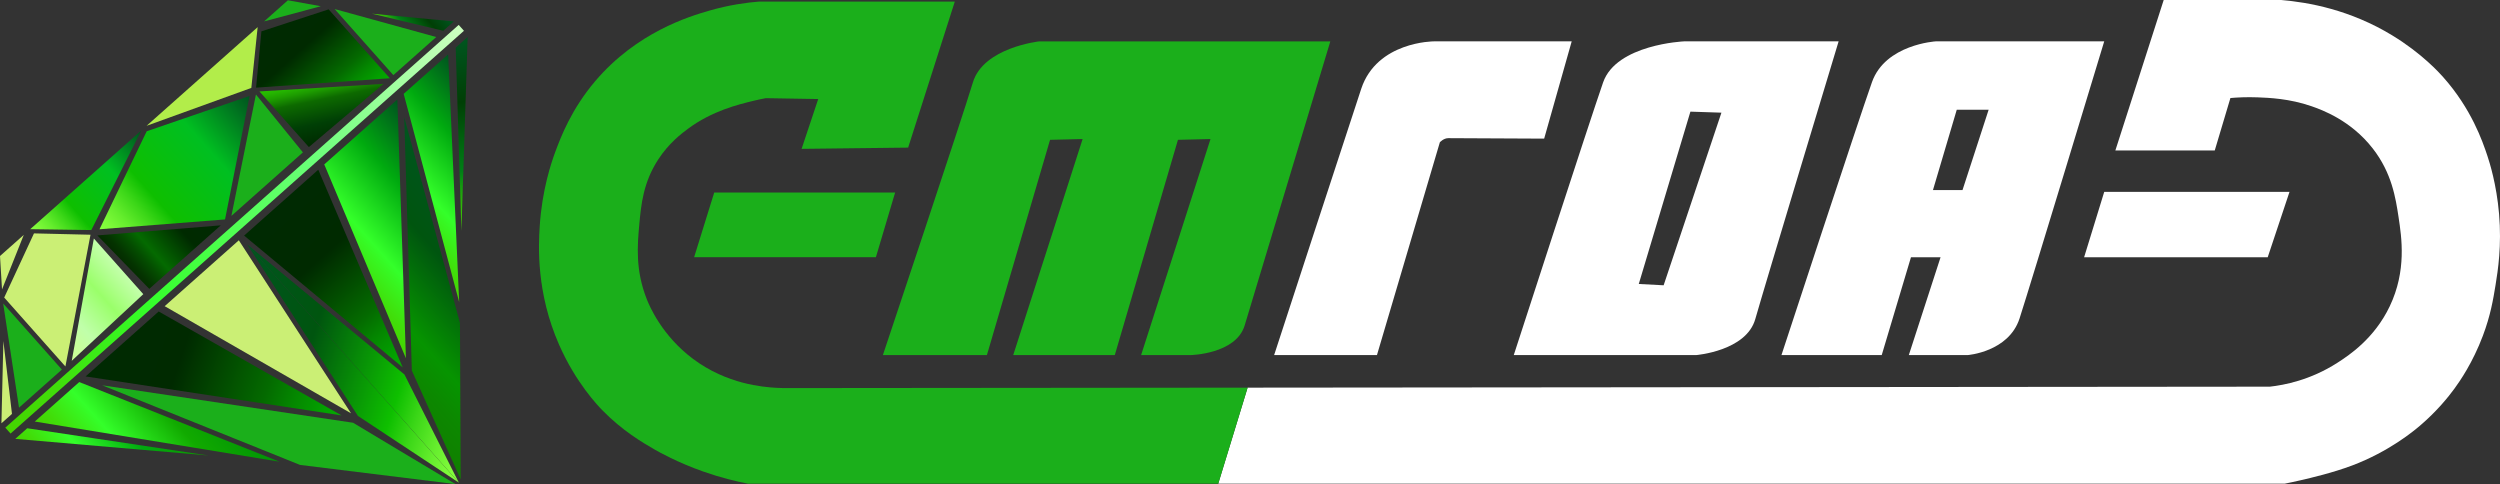 <!-- Generator: Adobe Illustrator 23.0.2, SVG Export Plug-In  -->
<svg version="1.1" xmlns="http://www.w3.org/2000/svg" xmlns:xlink="http://www.w3.org/1999/xlink" x="0px" y="0px"
	 width="1264.549px" height="244.866px" viewBox="0 0 1264.549 244.866" style="enable-background:new 0 0 1264.549 244.866;"
	 xml:space="preserve">
<rect x="0" y="0" width="1264.549" height="244.866" fill="#333333" stroke="none"/>
<style type="text/css">
	.st0{fill:#FFFFFF;}
	.st1{fill:#1BAF1B;}
	.st2{fill:none;}
	.st3{fill:url(#SVGID_1_);}
	.st4{fill:#CBEF75;}
	.st5{fill:url(#SVGID_2_);}
	.st6{fill:url(#SVGID_3_);}
	.st7{fill:url(#SVGID_4_);}
	.st8{fill:url(#SVGID_5_);}
	.st9{fill:url(#SVGID_6_);}
	.st10{fill:#B2ED4A;}
	.st11{fill:url(#SVGID_7_);}
	.st12{fill:url(#SVGID_8_);}
	.st13{fill:url(#SVGID_9_);}
	.st14{fill:url(#SVGID_10_);}
	.st15{fill:url(#SVGID_11_);}
	.st16{fill:url(#SVGID_12_);}
	.st17{fill:url(#SVGID_13_);}
	.st18{fill:url(#SVGID_14_);}
	.st19{fill:url(#SVGID_15_);}
	.st20{fill:url(#SVGID_16_);}
	.st21{fill:url(#SVGID_17_);}
	.st22{fill:url(#SVGID_18_);}
	.st23{fill:url(#SVGID_19_);}
	.st24{fill:url(#SVGID_20_);}
	.st25{fill:url(#SVGID_21_);}
	.st26{fill:url(#SVGID_22_);}
	.st27{fill:url(#SVGID_23_);}
	.st28{fill:url(#SVGID_24_);}
	.st29{fill:url(#SVGID_25_);}
	.st30{fill:url(#SVGID_26_);}
	.st31{fill:url(#SVGID_27_);}
	.st32{fill:url(#SVGID_28_);}
	.st33{fill:url(#SVGID_29_);}
	.st34{fill:url(#SVGID_30_);}
	.st35{fill:url(#SVGID_31_);}
	.st36{fill:url(#SVGID_32_);}
	.st37{fill:url(#SVGID_33_);}
	.st38{fill:url(#SVGID_34_);}
	.st39{fill:url(#SVGID_35_);}
	.st40{fill:url(#SVGID_36_);}
</style>
<defs>
</defs>
<path class="st0" d="M616.212,244.644h539.476c1.961-0.389,4.777-0.972,8.145-1.753c4.97-1.153,16.099-3.735,25.966-7.456
	c18.506-6.979,31.085-17.404,34.193-20.053c8.763-7.468,14.498-14.698,17.482-18.768c2.822-3.848,9.285-13.189,14.397-26.737
	c3.886-10.299,5.251-18.465,6.427-25.709c1.223-7.53,3.15-19.9,1.776-35.993c-1.279-14.992-4.814-26.074-5.89-29.308
	c-2.494-7.496-8.092-23.776-22.367-39.849c-1.984-2.234-10.857-12.032-25.709-21.081C1188.808,4.958,1167.688,1.122,1153.667,0
	h-59.227l-24.448,76.099h50.274l7.92-26.514c3.429-0.301,8.157-0.555,13.774-0.344c5.494,0.206,16.066,0.602,27.203,4.476
	c5.421,1.886,19.91,7.138,30.991,21.349c9.691,12.429,11.614,25.09,13.085,34.778c1.574,10.368,4.119,27.123-4.476,45.109
	c-7.815,16.353-20.553,24.756-26.514,28.58c-13.698,8.787-26.904,11.241-34.09,12.052l-517.092,0.495"/>
<path class="st1" d="M616.212,244.644H378.314c-6.087-1.174-13.793-3.033-22.467-6.085c-13.299-4.679-22.585-9.952-24.807-11.233
	c-6.151-3.548-16.141-9.401-26.211-19.659c-2.307-2.35-13.541-14.02-21.999-33.232c-11.668-26.505-10.449-50.098-9.829-59.912
	c1.168-18.487,5.856-32.27,7.957-37.913c2.831-7.603,8.115-21.425,20.127-35.573c20.954-24.679,47.383-32.68,57.754-35.671
	c10.095-2.911,18.859-4.07,25.129-4.569h98.994l-23.606,73.864l-53.884,0.631l8.399-25.196l-26.522-0.442
	c-1.49,0.277-3.635,0.705-6.189,1.326c-7.791,1.894-20.962,5.096-33.153,14.145c-3.347,2.484-9.701,7.29-15.13,15.643
	c-7.43,11.432-8.57,22.5-9.488,32.567c-0.963,10.558-2.123,23.268,3.846,38.209c1.293,3.235,7.571,18.217,23.336,30.003
	c17.221,12.875,35.438,14.217,42.055,14.617c2.359,0.143,4.317,0.154,5.646,0.139l232.793-0.223L616.212,244.644z"/>
<polygon class="st1" points="361.267,97.395 351.1,130.106 443.044,130.106 452.769,97.395 "/>
<path class="st1" d="M525.705,20.923c0,0-28.29,3.094-33.595,20.776c-5.304,17.682-45.53,137.916-45.53,137.916h52.614
	l31.95-108.897l16.466-0.392l-35.106,109.289h51.379l31.95-108.897l16.466-0.392l-35.106,109.289h24.984
	c0,0,22.986-0.442,27.406-15.029c4.42-14.587,43.32-143.662,43.32-143.662H525.705z"/>
<path class="st0" d="M781.067,70.123l13.93-49.201h-69.752c0,0-28.757,0-36.711,24.001c-7.954,24.001-44.054,134.691-44.054,134.691
	h52.008l31.817-107.63c0,0,1.867-2.101,4.268-2.101C734.974,69.883,781.067,70.123,781.067,70.123z"/>
<path class="st0" d="M851.822,20.923c0,0-34.208,1.492-40.927,20.734c-6.719,19.242-45.203,137.957-45.203,137.957h92.239
	c0,0,25.351-2.042,29.932-18.229s42.149-140.462,42.149-140.462H851.822z M841.5,144.302l-12.575-0.659l26.114-87.172l15.691,0.517
	L841.5,144.302z"/>
<path class="st0" d="M979.121,20.923c0,0-25.444,1.505-32.229,20.588c-6.785,19.083-45.799,138.103-45.799,138.103h50.716
	l14.79-49.475h14.971l-16.055,49.475h29.719c0,0,20.779-1.556,26.292-18.518c5.513-16.962,42.83-140.173,42.83-140.173H979.121z
	 M992.672,96.152h-14.949l12.048-40.656h16.125L992.672,96.152z"/>
<polygon class="st0" points="1064.357,97.063 1158.074,97.063 1147.049,130.14 1054.179,130.14 "/>
<line class="st2" x1="631.065" y1="196.081" x2="616.212" y2="244.644"/>
<g>
	
		<linearGradient id="SVGID_1_" gradientUnits="userSpaceOnUse" x1="143.328" y1="86.529" x2="218.475" y2="86.529" gradientTransform="matrix(0.748 -0.664 0.664 0.748 -142.407 154.209)">
		<stop  offset="0" style="stop-color:#88FF3F"/>
		<stop  offset="0.046" style="stop-color:#7FFA3A"/>
		<stop  offset="0.122" style="stop-color:#65ED2D"/>
		<stop  offset="0.218" style="stop-color:#3CD718"/>
		<stop  offset="0.311" style="stop-color:#0EBF00"/>
		<stop  offset="0.67" style="stop-color:#00BF21"/>
		<stop  offset="0.993" style="stop-color:#00551F"/>
	</linearGradient>
	<polygon class="st3" points="15.29,115.917 71.471,66.01 46.189,116.36 	"/>
	<polygon class="st4" points="45.781,118.731 17.185,118.051 2.126,150.513 33.081,185.36 	"/>
	<polygon class="st4" points="12.028,118.815 0,129.499 1.022,146.405 	"/>
	<polygon class="st1" points="1.612,153.515 9.613,206.207 31.303,186.939 	"/>
	<polygon class="st4" points="1.709,172.513 0.724,214.104 6.057,209.366 	"/>
	
		<linearGradient id="SVGID_2_" gradientUnits="userSpaceOnUse" x1="67.229" y1="186.012" x2="134.767" y2="186.012" gradientTransform="matrix(0.748 -0.664 0.664 0.748 -142.407 154.209)">
		<stop  offset="0" style="stop-color:#45D400"/>
		<stop  offset="0.1" style="stop-color:#41DD09"/>
		<stop  offset="0.265" style="stop-color:#37F722"/>
		<stop  offset="0.311" style="stop-color:#34FF2A"/>
		<stop  offset="0.67" style="stop-color:#00AA0F"/>
		<stop  offset="0.993" style="stop-color:#0F9400"/>
	</linearGradient>
	<polygon class="st5" points="7.729,221.989 13.774,216.62 105.545,230.41 	"/>
	
		<linearGradient id="SVGID_3_" gradientUnits="userSpaceOnUse" x1="80.428" y1="199.091" x2="159.499" y2="199.091" gradientTransform="matrix(0.748 -0.664 0.664 0.748 -142.407 154.209)">
		<stop  offset="0" style="stop-color:#45D400"/>
		<stop  offset="0.1" style="stop-color:#41DD09"/>
		<stop  offset="0.265" style="stop-color:#37F722"/>
		<stop  offset="0.311" style="stop-color:#34FF2A"/>
		<stop  offset="0.67" style="stop-color:#11AA00"/>
		<stop  offset="0.993" style="stop-color:#009405"/>
	</linearGradient>
	<polygon class="st6" points="17.596,213.224 40.086,193.245 141.408,233.542 	"/>
	<polygon class="st1" points="51.733,194.898 151.756,235.164 230.353,244.866 178.621,213.844 	"/>
	
		<linearGradient id="SVGID_4_" gradientUnits="userSpaceOnUse" x1="197.891" y1="251.48" x2="133.34" y2="139.674" gradientTransform="matrix(0.748 -0.664 0.664 0.748 -142.407 154.209)">
		<stop  offset="0" style="stop-color:#03AA00"/>
		<stop  offset="0.074" style="stop-color:#03A100"/>
		<stop  offset="0.197" style="stop-color:#048700"/>
		<stop  offset="0.311" style="stop-color:#046A00"/>
		<stop  offset="0.67" style="stop-color:#002A00"/>
		<stop  offset="0.993" style="stop-color:#002A02"/>
	</linearGradient>
	<polygon class="st7" points="43.287,190.403 80.267,157.552 172.777,210.129 	"/>
	<polygon class="st4" points="83.289,154.867 120.803,121.543 177.556,209.064 	"/>
	
		<linearGradient id="SVGID_5_" gradientUnits="userSpaceOnUse" x1="166.611" y1="119.835" x2="216.661" y2="119.835" gradientTransform="matrix(0.748 -0.664 0.664 0.748 -142.407 154.209)">
		<stop  offset="0" style="stop-color:#042A00"/>
		<stop  offset="0.074" style="stop-color:#043300"/>
		<stop  offset="0.197" style="stop-color:#044D00"/>
		<stop  offset="0.311" style="stop-color:#046A00"/>
		<stop  offset="0.67" style="stop-color:#002A00"/>
		<stop  offset="0.993" style="stop-color:#002A02"/>
	</linearGradient>
	<polygon class="st8" points="49.237,119.073 75.506,146.106 111.664,113.986 	"/>
	
		<linearGradient id="SVGID_6_" gradientUnits="userSpaceOnUse" x1="114.791" y1="120.421" x2="164.255" y2="120.421" gradientTransform="matrix(0.748 -0.664 0.664 0.748 -142.407 154.209)">
		<stop  offset="0" style="stop-color:#CCFF94"/>
		<stop  offset="0.164" style="stop-color:#C7FF9D"/>
		<stop  offset="0.311" style="stop-color:#C0FFAA"/>
		<stop  offset="0.67" style="stop-color:#9AFF6A"/>
		<stop  offset="0.993" style="stop-color:#C3FFAA"/>
	</linearGradient>
	<polygon class="st9" points="47.475,120.638 72.484,148.79 36.282,182.517 	"/>
	<polygon class="st10" points="130.327,13.727 74.145,63.635 127.125,44.464 	"/>
	
		<linearGradient id="SVGID_7_" gradientUnits="userSpaceOnUse" x1="169.486" y1="108.023" x2="271.039" y2="108.023" gradientTransform="matrix(0.748 -0.664 0.664 0.748 -142.407 154.209)">
		<stop  offset="0" style="stop-color:#88FF3F"/>
		<stop  offset="0.046" style="stop-color:#7FFA3A"/>
		<stop  offset="0.122" style="stop-color:#65ED2D"/>
		<stop  offset="0.218" style="stop-color:#3CD718"/>
		<stop  offset="0.311" style="stop-color:#0EBF00"/>
		<stop  offset="0.67" style="stop-color:#00BF21"/>
		<stop  offset="0.993" style="stop-color:#00551F"/>
	</linearGradient>
	<polyline class="st11" points="74.281,66.372 126.247,48.523 113.841,110.905 113.733,111 50.324,115.968 74.174,66.468 	"/>
	
		<linearGradient id="SVGID_8_" gradientUnits="userSpaceOnUse" x1="303.144" y1="139.835" x2="303.144" y2="78.957" gradientTransform="matrix(0.748 -0.664 0.664 0.748 -142.407 154.209)">
		<stop  offset="0" style="stop-color:#03AA00"/>
		<stop  offset="0.074" style="stop-color:#03A100"/>
		<stop  offset="0.197" style="stop-color:#048700"/>
		<stop  offset="0.311" style="stop-color:#046A00"/>
		<stop  offset="0.67" style="stop-color:#002A00"/>
		<stop  offset="0.993" style="stop-color:#002A02"/>
	</linearGradient>
	<polygon class="st12" points="129.527,44.338 132.222,15.861 166.233,4.733 197.188,39.58 	"/>
	<polygon class="st1" points="133.589,10.83 145.617,0.145 162.284,3.152 	"/>
	<polygon class="st1" points="169.274,4.576 220.656,18.733 198.966,38.001 	"/>
	
		<linearGradient id="SVGID_9_" gradientUnits="userSpaceOnUse" x1="344.938" y1="124.615" x2="373.297" y2="124.615" gradientTransform="matrix(0.748 -0.664 0.664 0.748 -142.407 154.209)">
		<stop  offset="0" style="stop-color:#45D400"/>
		<stop  offset="0.06" style="stop-color:#3DCB02"/>
		<stop  offset="0.159" style="stop-color:#29B109"/>
		<stop  offset="0.285" style="stop-color:#078814"/>
		<stop  offset="0.311" style="stop-color:#007F16"/>
		<stop  offset="0.67" style="stop-color:#003F05"/>
		<stop  offset="0.993" style="stop-color:#00551F"/>
	</linearGradient>
	<polygon class="st13" points="188.129,6.913 229.546,10.836 224.212,15.574 	"/>
	
		<linearGradient id="SVGID_10_" gradientUnits="userSpaceOnUse" x1="315.658" y1="227.356" x2="363.398" y2="144.668" gradientTransform="matrix(0.748 -0.664 0.664 0.748 -142.407 154.209)">
		<stop  offset="0" style="stop-color:#45D400"/>
		<stop  offset="0.06" style="stop-color:#3DCB02"/>
		<stop  offset="0.159" style="stop-color:#29B109"/>
		<stop  offset="0.285" style="stop-color:#078814"/>
		<stop  offset="0.311" style="stop-color:#007F16"/>
		<stop  offset="0.67" style="stop-color:#003F05"/>
		<stop  offset="0.993" style="stop-color:#00551F"/>
	</linearGradient>
	<polygon class="st14" points="236.551,18.722 230.506,24.091 233.383,116.849 	"/>
	
		<linearGradient id="SVGID_11_" gradientUnits="userSpaceOnUse" x1="281.027" y1="199.091" x2="360.098" y2="199.091" gradientTransform="matrix(0.748 -0.664 0.664 0.748 -142.407 154.209)">
		<stop  offset="0" style="stop-color:#45D400"/>
		<stop  offset="0.1" style="stop-color:#41DD09"/>
		<stop  offset="0.265" style="stop-color:#37F722"/>
		<stop  offset="0.311" style="stop-color:#34FF2A"/>
		<stop  offset="0.67" style="stop-color:#00AA0F"/>
		<stop  offset="0.993" style="stop-color:#00551F"/>
	</linearGradient>
	<polygon class="st15" points="226.684,27.487 204.193,47.466 232.266,152.831 	"/>
	
		<linearGradient id="SVGID_12_" gradientUnits="userSpaceOnUse" x1="222.051" y1="237.345" x2="322.406" y2="237.345" gradientTransform="matrix(0.748 -0.664 0.664 0.748 -142.407 154.209)">
		<stop  offset="0" style="stop-color:#107F00"/>
		<stop  offset="0.17" style="stop-color:#0C8800"/>
		<stop  offset="0.311" style="stop-color:#069400"/>
		<stop  offset="0.67" style="stop-color:#00550F"/>
		<stop  offset="0.993" style="stop-color:#00551F"/>
	</linearGradient>
	<polygon class="st16" points="204.462,59.226 232.657,163.298 233.027,242.491 208.319,187.463 	"/>
	
		<linearGradient id="SVGID_13_" gradientUnits="userSpaceOnUse" x1="242.027" y1="200.756" x2="325.735" y2="200.756" gradientTransform="matrix(0.748 -0.664 0.664 0.748 -142.407 154.209)">
		<stop  offset="0" style="stop-color:#45D400"/>
		<stop  offset="0.1" style="stop-color:#41DD09"/>
		<stop  offset="0.265" style="stop-color:#37F722"/>
		<stop  offset="0.311" style="stop-color:#34FF2A"/>
		<stop  offset="0.67" style="stop-color:#00AA0F"/>
		<stop  offset="0.993" style="stop-color:#00551F"/>
	</linearGradient>
	<polygon class="st17" points="200.993,50.309 164.013,83.159 205.319,181.221 	"/>
	
		<linearGradient id="SVGID_14_" gradientUnits="userSpaceOnUse" x1="247.14" y1="253.507" x2="247.14" y2="150.383" gradientTransform="matrix(0.748 -0.664 0.664 0.748 -142.407 154.209)">
		<stop  offset="0" style="stop-color:#03AA00"/>
		<stop  offset="0.074" style="stop-color:#03A100"/>
		<stop  offset="0.197" style="stop-color:#048700"/>
		<stop  offset="0.311" style="stop-color:#046A00"/>
		<stop  offset="0.67" style="stop-color:#002A00"/>
		<stop  offset="0.993" style="stop-color:#002A02"/>
	</linearGradient>
	<polygon class="st18" points="160.99,85.844 123.477,119.168 203.698,185.842 	"/>
	<polygon class="st1" points="129.459,47.809 153.207,77.082 117.05,109.202 	"/>
	
		<linearGradient id="SVGID_15_" gradientUnits="userSpaceOnUse" x1="303.227" y1="116.57" x2="286.921" y2="144.812" gradientTransform="matrix(0.748 -0.664 0.664 0.748 -142.407 154.209)">
		<stop  offset="0" style="stop-color:#28BF00"/>
		<stop  offset="0.06" style="stop-color:#25B600"/>
		<stop  offset="0.159" style="stop-color:#1D9C00"/>
		<stop  offset="0.285" style="stop-color:#107300"/>
		<stop  offset="0.311" style="stop-color:#0D6A00"/>
		<stop  offset="0.67" style="stop-color:#003F05"/>
		<stop  offset="0.993" style="stop-color:#002A00"/>
	</linearGradient>
	<polygon class="st19" points="131.221,46.244 156.23,74.397 193.988,42.423 	"/>
	<g>
		
			<linearGradient id="SVGID_16_" gradientUnits="userSpaceOnUse" x1="255.165" y1="295.797" x2="185.361" y2="174.893" gradientTransform="matrix(0.748 -0.664 0.664 0.748 -142.407 154.209)">
			<stop  offset="0" style="stop-color:#88FF3F"/>
			<stop  offset="0.046" style="stop-color:#7FFA3A"/>
			<stop  offset="0.122" style="stop-color:#65ED2D"/>
			<stop  offset="0.218" style="stop-color:#3CD718"/>
			<stop  offset="0.311" style="stop-color:#0EBF00"/>
			<stop  offset="0.67" style="stop-color:#00550F"/>
			<stop  offset="0.993" style="stop-color:#00551F"/>
		</linearGradient>
		<polygon class="st20" points="125.035,123.615 181.019,210.359 232.096,244.135 		"/>
		
			<linearGradient id="SVGID_17_" gradientUnits="userSpaceOnUse" x1="255.165" y1="295.797" x2="185.361" y2="174.893" gradientTransform="matrix(0.748 -0.664 0.664 0.748 -142.407 154.209)">
			<stop  offset="0" style="stop-color:#88FF3F"/>
			<stop  offset="0.046" style="stop-color:#7FFA3A"/>
			<stop  offset="0.122" style="stop-color:#65ED2D"/>
			<stop  offset="0.218" style="stop-color:#3CD718"/>
			<stop  offset="0.311" style="stop-color:#0EBF00"/>
			<stop  offset="0.67" style="stop-color:#00550F"/>
			<stop  offset="0.993" style="stop-color:#00551F"/>
		</linearGradient>
		<polygon class="st21" points="125.035,123.615 204.576,189.433 232.096,244.135 		"/>
	</g>
	
		<linearGradient id="SVGID_18_" gradientUnits="userSpaceOnUse" x1="67.229" y1="144.788" x2="373.983" y2="144.788" gradientTransform="matrix(0.748 -0.664 0.664 0.748 -142.407 154.209)">
		<stop  offset="0" style="stop-color:#45D400"/>
		<stop  offset="0.1" style="stop-color:#41DD09"/>
		<stop  offset="0.265" style="stop-color:#37F722"/>
		<stop  offset="0.311" style="stop-color:#34FF2A"/>
		<stop  offset="0.67" style="stop-color:#6AFF78"/>
		<stop  offset="0.993" style="stop-color:#CBFFBF"/>
	</linearGradient>
	<polygon class="st22" points="234.677,15.578 5.341,219.302 2.685,216.312 232.02,12.588 	"/>
</g>
</svg>